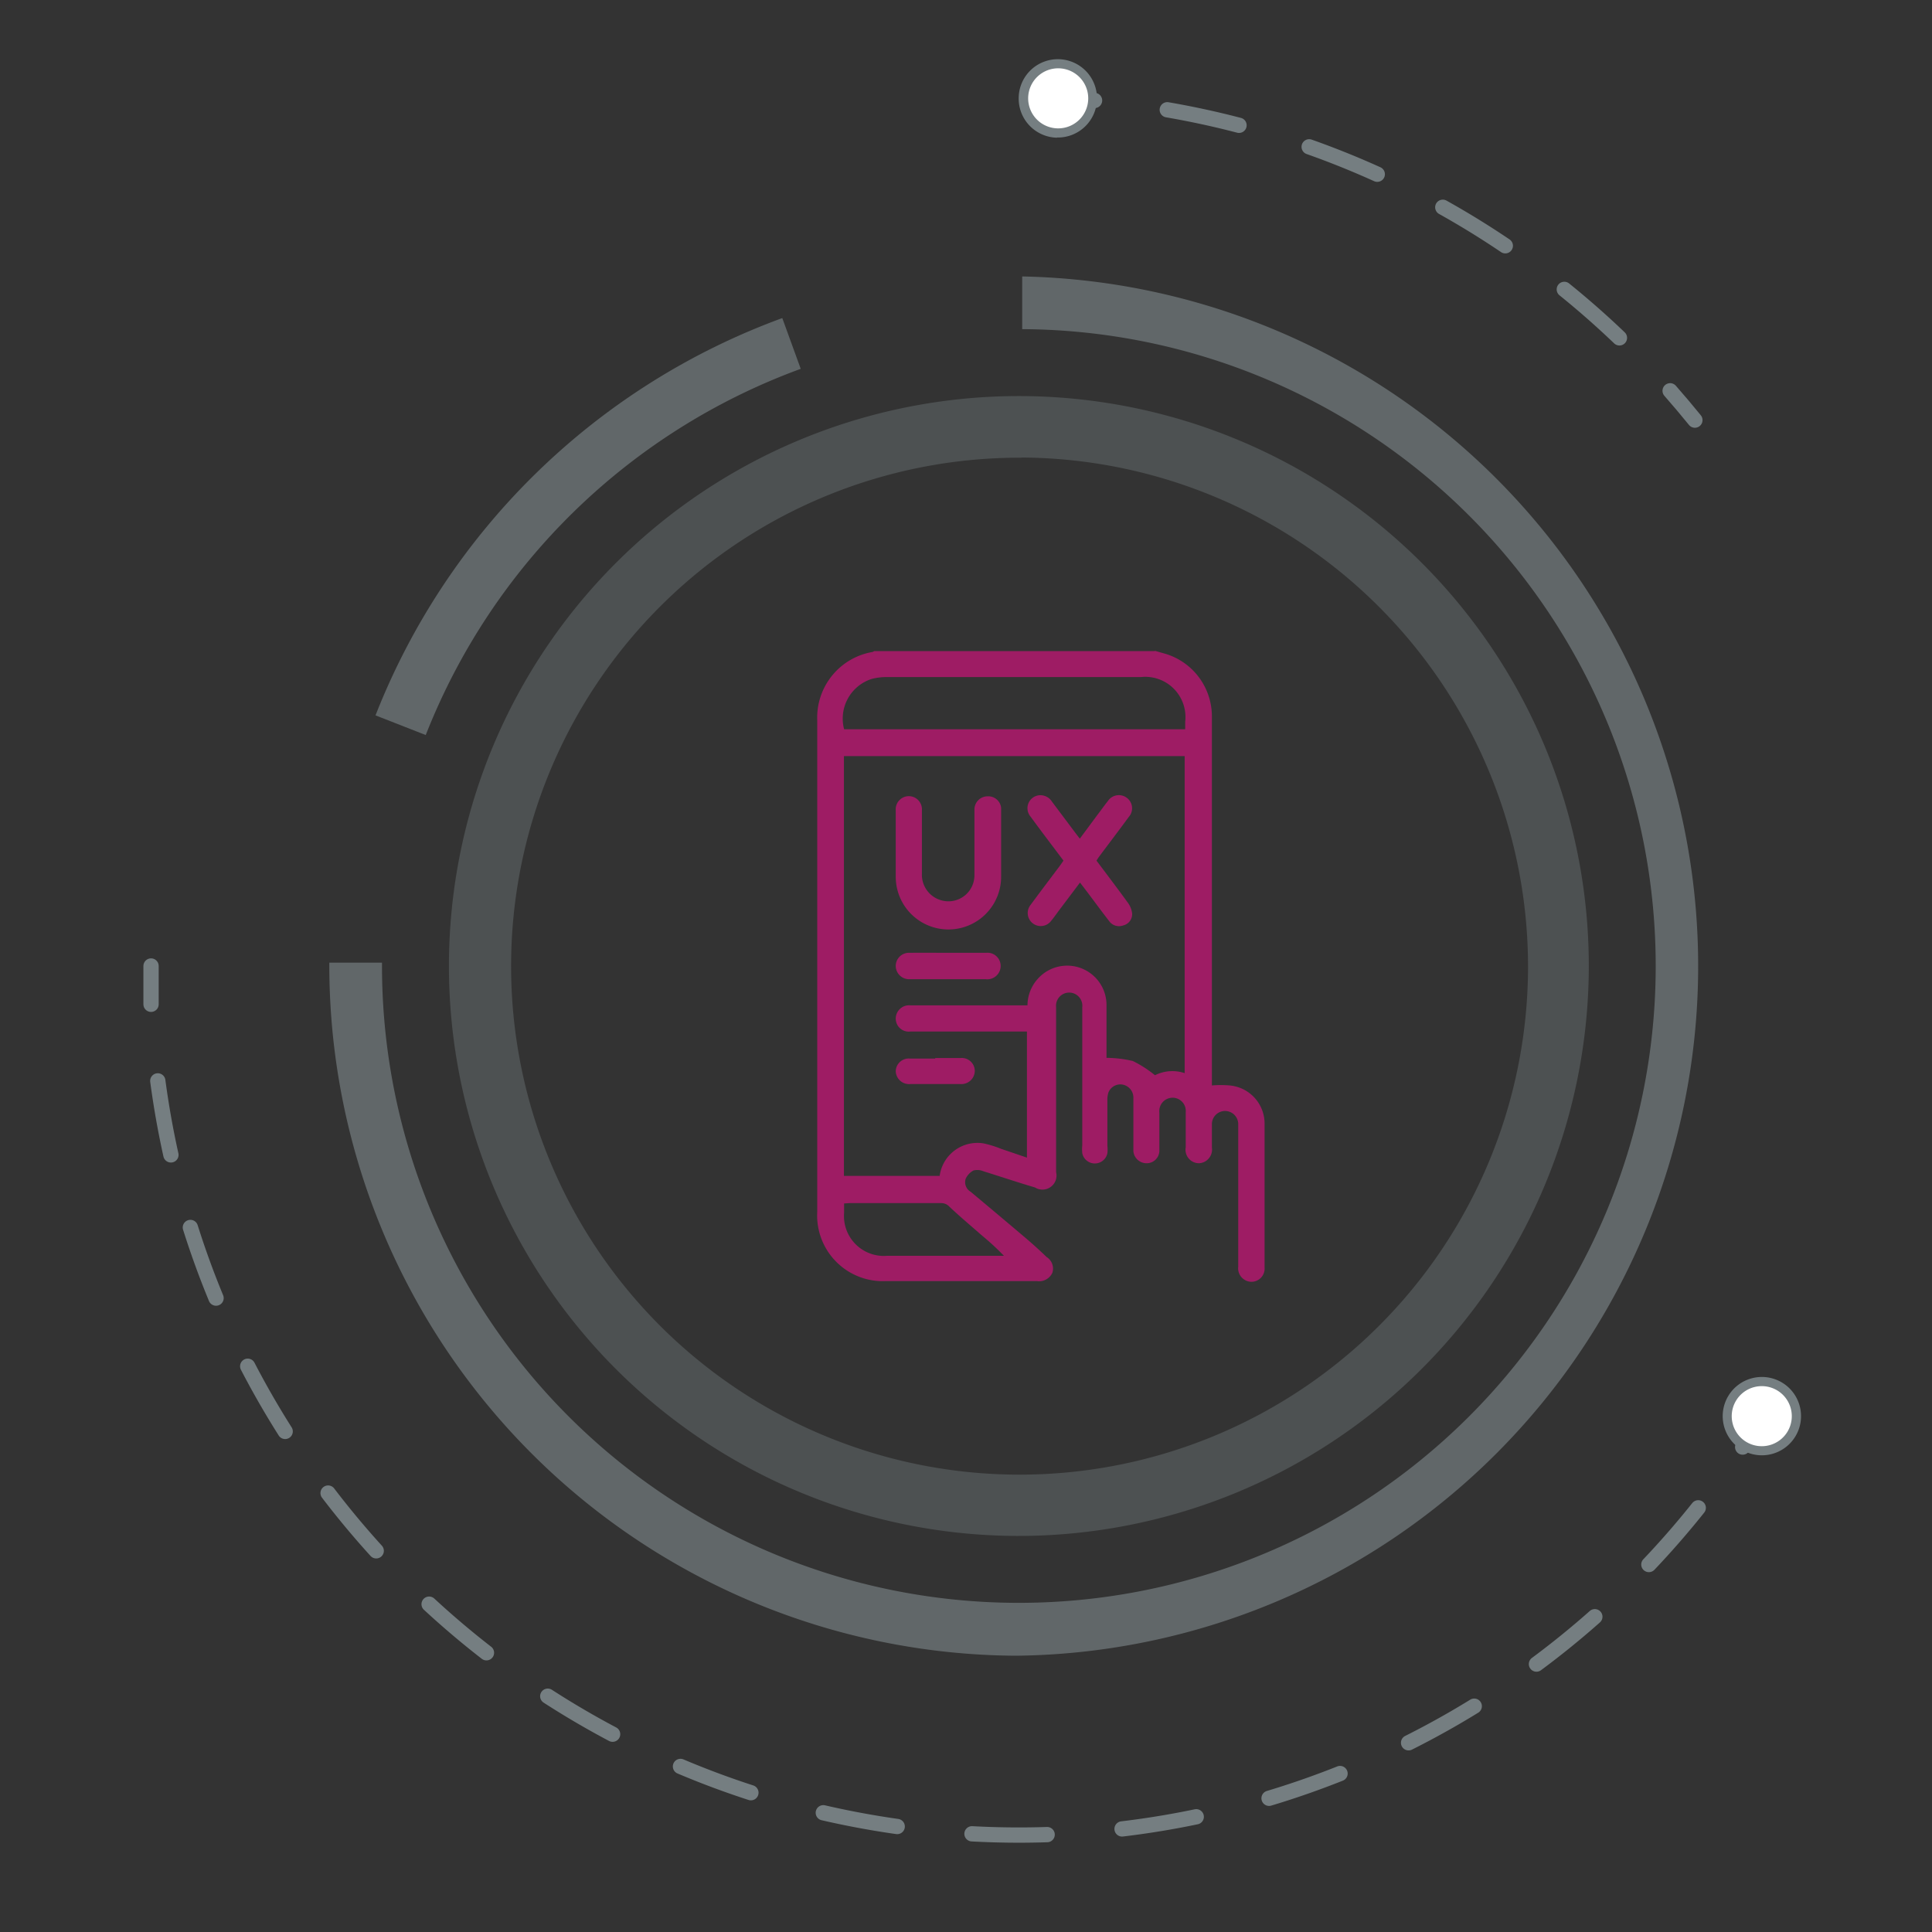 <svg id="Layer_1" data-name="Layer 1" xmlns="http://www.w3.org/2000/svg" width="110" height="110" viewBox="0 0 110 110"><rect x="0" y="0" width="110" height="110" fill="#333333" stroke="none"/><defs><style>.cls-1,.cls-2,.cls-5{fill:none;stroke:#757e81;stroke-linecap:round;stroke-linejoin:round;stroke-width:0.87px;}.cls-2{stroke-dasharray:4.18 4.18;}.cls-3{fill:#fff;}.cls-4,.cls-6,.cls-7{fill:#757e81;}.cls-5{stroke-dasharray:4.28 4.28;}.cls-6{opacity:0.4;}.cls-7{opacity:0.7;}.cls-8{fill:#9e1c64;}</style></defs><title>oc-va</title><path class="cls-1" d="M60.14,5.58q1.1,0,2.18.14"/><path class="cls-2" d="M66.46,6.25A49.36,49.36,0,0,1,93.68,20.71"/><path class="cls-1" d="M95.09,22.25q0.72,0.82,1.41,1.67"/><circle class="cls-3" cx="60.25" cy="5.6" r="1.97" transform="translate(52.92 65.67) rotate(-88.35)"/><path class="cls-4" d="M60.19,7.83A2.23,2.23,0,1,0,58,5.54a2.23,2.23,0,0,0,2.17,2.3h0ZM60.3,3.89a1.71,1.71,0,1,1-1.76,1.66A1.71,1.71,0,0,1,60.3,3.89h0Z"/><path class="cls-1" d="M100.39,80.55q-0.57.93-1.17,1.84"/><path class="cls-5" d="M96.69,85.85A49.46,49.46,0,0,1,8.74,59.32"/><path class="cls-1" d="M8.6,57.18q0-1.09,0-2.18"/><circle class="cls-3" cx="100.31" cy="80.63" r="1.97" transform="translate(-20.15 125.95) rotate(-59.41)"/><path class="cls-4" d="M98.39,79.5a2.23,2.23,0,1,0,3.06-.79,2.23,2.23,0,0,0-3.06.79h0Zm3.39,2a1.71,1.71,0,1,1-.6-2.34,1.71,1.71,0,0,1,.6,2.34h0Z"/><path class="cls-6" d="M57.86,87.45a32.45,32.45,0,1,1,32.6-32.29A32.48,32.48,0,0,1,57.86,87.45Zm0.3-61.39A28.95,28.95,0,1,0,87,55.14,29,29,0,0,0,58.16,26.05Z"/><path class="cls-7" d="M57.83,94.27A39.32,39.32,0,0,1,18.75,54.81h3A36.26,36.26,0,1,0,58.2,18.74v-3A39.27,39.27,0,0,1,57.83,94.27Z"/><path class="cls-7" d="M45.59,21l-1.05-2.89A39.42,39.42,0,0,0,21.38,40.73l2.86,1.12A36.34,36.34,0,0,1,45.59,21Z"/><path class="cls-8" d="M65.74,37.05l0.63,0.18A3.72,3.72,0,0,1,69,40.81c0,2.27,0,4.53,0,6.8q0,6.89,0,13.77V61.8a6.05,6.05,0,0,1,1,0,2.18,2.18,0,0,1,2,2.18c0,2.73,0,5.47,0,8.2a0.75,0.75,0,0,1-.75.8,0.77,0.77,0,0,1-.75-0.87q0-3.87,0-7.75c0-.12,0-0.23,0-0.35A0.74,0.74,0,1,0,69,64c0,0.44,0,.89,0,1.33a0.78,0.78,0,0,1-.75.9,0.77,0.77,0,0,1-.74-0.91c0-.67,0-1.33,0-2a0.75,0.75,0,0,0-.87-0.81,0.76,0.76,0,0,0-.63.84c0,0.72,0,1.45,0,2.17a0.72,0.72,0,0,1-.73.71,0.75,0.75,0,0,1-.75-0.69c0-.1,0-0.21,0-0.32,0-.9,0-1.8,0-2.7a0.75,0.75,0,0,0-.63-0.77,0.73,0.73,0,0,0-.79.45,1.34,1.34,0,0,0-.06.45c0,0.86,0,1.73,0,2.59a1.89,1.89,0,0,1,0,.42,0.73,0.73,0,0,1-1.43,0,2.18,2.18,0,0,1,0-.45q0-3.77,0-7.54c0-.11,0-0.21,0-0.32a0.75,0.75,0,1,0-1.49,0q0,4.7,0,9.39a0.8,0.8,0,0,1-1.2.87C57.88,67.3,57,67,56,66.69a0.9,0.9,0,0,0-.57-0.05,1,1,0,0,0-.45.48,0.63,0.63,0,0,0,.28.73q1.57,1.31,3.14,2.64c0.41,0.35.81,0.71,1.19,1.08a0.78,0.78,0,0,1,.33.89,0.83,0.83,0,0,1-.89.48H50.45A3.74,3.74,0,0,1,46.53,69c0-9.35,0-18.69,0-28a3.79,3.79,0,0,1,3.15-3.88,0.26,0.26,0,0,0,.09-0.05h16Zm1.71,24V43.05H48.05V66.95H53.5A2.17,2.17,0,0,1,56,65.1a6,6,0,0,1,1,.31l1.47,0.5V58.73H51.84A0.74,0.74,0,0,1,51,58a0.76,0.76,0,0,1,.83-0.76H58.5a2.27,2.27,0,0,1,.57-1.49A2.24,2.24,0,0,1,63,57.26c0,0.9,0,1.8,0,2.7,0,0.12,0,.24,0,0.27a6.65,6.65,0,0,1,1.5.18,6.55,6.55,0,0,1,1.26.81A2.2,2.2,0,0,1,67.45,61.1ZM48.06,41.52H67.48c0-.16,0-0.3,0-0.43a2.29,2.29,0,0,0-2.53-2.54H50.55a3.4,3.4,0,0,0-.9.1A2.37,2.37,0,0,0,48.06,41.52Zm0,27c0,0.19,0,.36,0,0.53a2.27,2.27,0,0,0,2.45,2.45h6.65a14.39,14.39,0,0,0-1.21-1.12c-0.63-.55-1.27-1.09-1.89-1.67a0.62,0.62,0,0,0-.47-0.21H48.37Z"/><path class="cls-8" d="M62.43,49c0.6,0.8,1.2,1.59,1.78,2.39a1.27,1.27,0,0,1,.25.63,0.66,0.66,0,0,1-.51.67,0.69,0.69,0,0,1-.81-0.26c-0.48-.62-0.94-1.25-1.41-1.87l-0.24-.31-1.25,1.66c-0.13.18-.26,0.36-0.4,0.53a0.74,0.74,0,1,1-1.17-.91c0.56-.76,1.13-1.51,1.7-2.27L60.55,49c-0.63-.84-1.26-1.66-1.87-2.5a0.74,0.74,0,0,1,.48-1.22,0.78,0.78,0,0,1,.74.37l1.32,1.76,0.26,0.34,1-1.35c0.2-.26.39-0.53,0.59-0.78a0.75,0.75,0,0,1,1.08-.2,0.74,0.74,0,0,1,.12,1.09c-0.57.78-1.16,1.55-1.74,2.33Z"/><path class="cls-8" d="M57,48.06c0,0.62,0,1.24,0,1.86a3,3,0,0,1-6,0c0-1.26,0-2.52,0-3.78a0.75,0.75,0,0,1,.74-0.81,0.75,0.75,0,0,1,.75.8c0,1.2,0,2.4,0,3.61a1.51,1.51,0,0,0,1.14,1.53,1.48,1.48,0,0,0,1.85-1.43c0-1.14,0-2.29,0-3.43,0-.11,0-0.21,0-0.32a0.75,0.75,0,0,1,.76-0.75A0.73,0.73,0,0,1,57,46c0,0.68,0,1.35,0,2h0Z"/><path class="cls-8" d="M54,54.25h2.14a0.75,0.75,0,0,1,.83.82,0.76,0.76,0,0,1-.86.68H51.82A0.76,0.76,0,0,1,51,55a0.75,0.75,0,0,1,.8-0.75C52.56,54.24,53.29,54.25,54,54.25Z"/><path class="cls-8" d="M53.26,60.24h1.43a0.74,0.74,0,0,1,.81.73,0.76,0.76,0,0,1-.83.75H51.85A0.76,0.76,0,0,1,51,61a0.74,0.74,0,0,1,.81-0.73h1.43Z"/></svg>